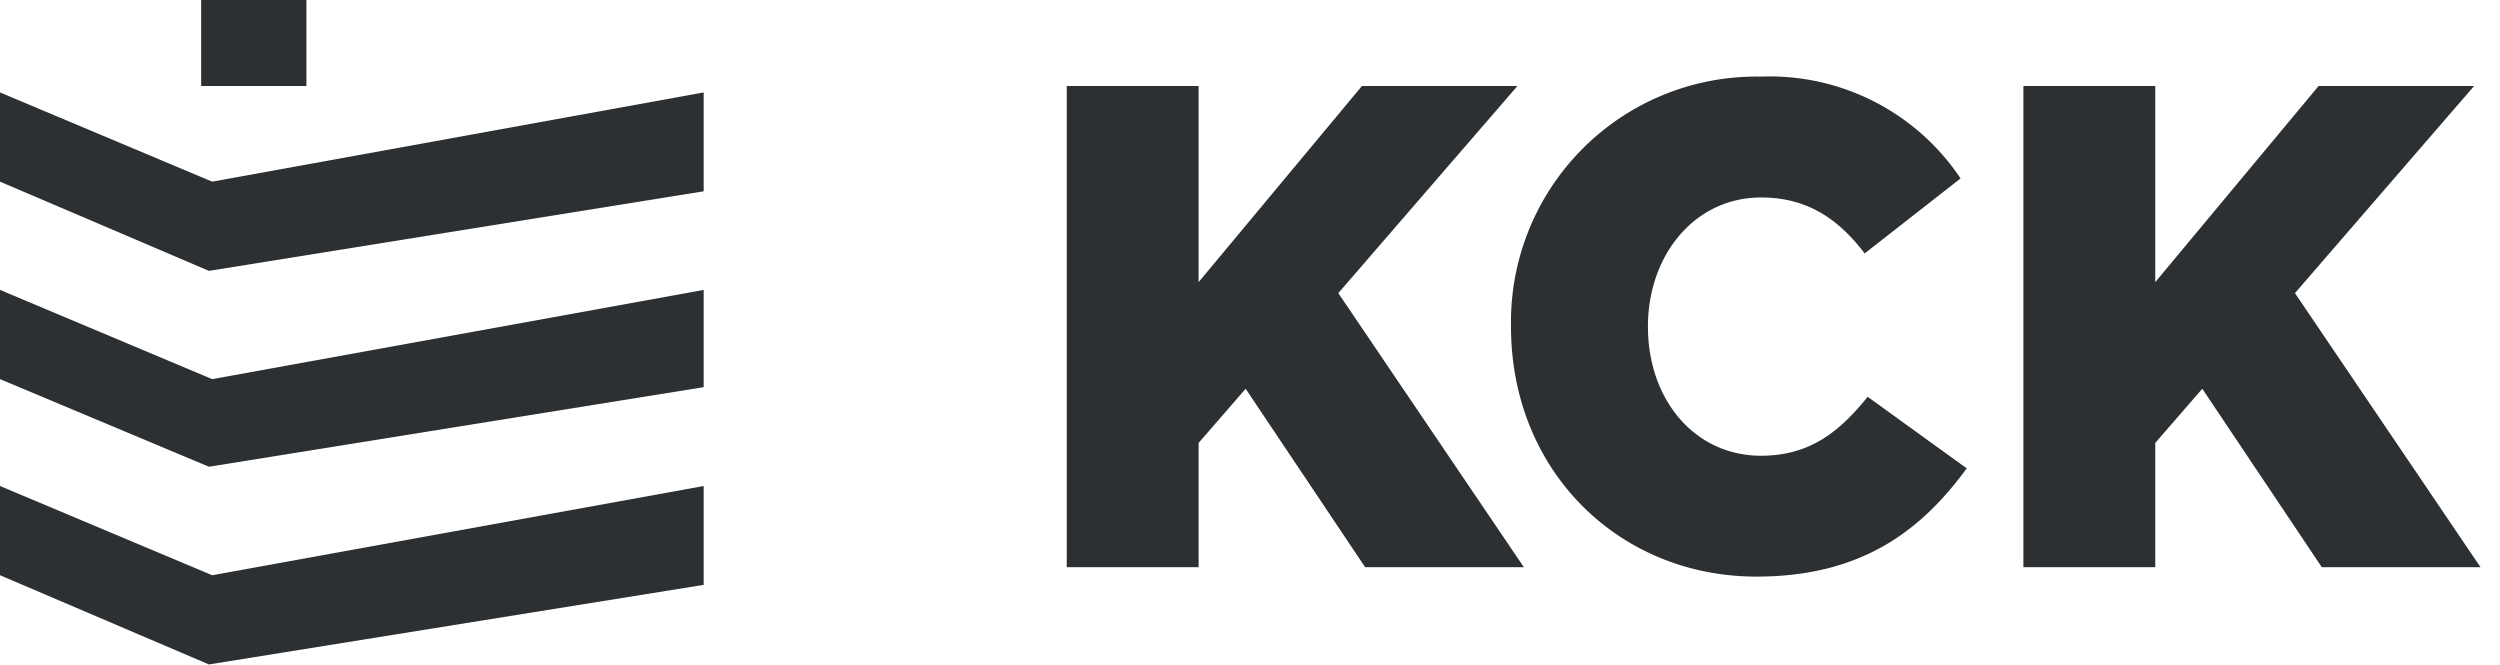 <svg viewBox="0 0 109 29" xmlns="http://www.w3.org/2000/svg">
  <g fill="#2C3033" fill-rule="evenodd">
    <path d="M9.25 16.53L0 12.64v3.89l9.11 3.82 21.57-3.47v-4.24z"/>
    <path d="M9.25 25.08L0 21.19v3.89l9.11 3.89 21.57-3.47v-4.31z"/>
    <path d="M9.25 7.92L0 4.03v3.89l9.11 3.89 21.57-3.47V4.03z"/>
    <path d="M66.16 3.75h-6.78l-7.12 8.55V3.75h-5.75v20.98h5.75v-5.42l2.05-2.36 5.21 7.78h6.92l-8.09-11.95z"/>
    <path d="M76.78 19.87c-2.88 0-4.93-2.43-4.93-5.63 0-3.13 2.05-5.63 4.93-5.63 1.98 0 3.35.9 4.52 2.44l4.18-3.27a10 10 0 0 0-8.7-4.44 10.7 10.7 0 0 0-10.9 10.9c0 6.32 4.73 10.9 10.7 10.9 4.58 0 7.18-2 9.17-4.72l-4.32-3.12c-1.23 1.53-2.53 2.57-4.65 2.57"/>
    <path d="M8.77 3.75h4.59V0H8.77z"/>
    <path d="M100.06 12.78l7.81-9.03h-6.78l-7.12 8.55V3.75h-5.75v20.98h5.75v-5.42l2.05-2.36 5.21 7.78h6.92z"/>
  </g>
</svg>